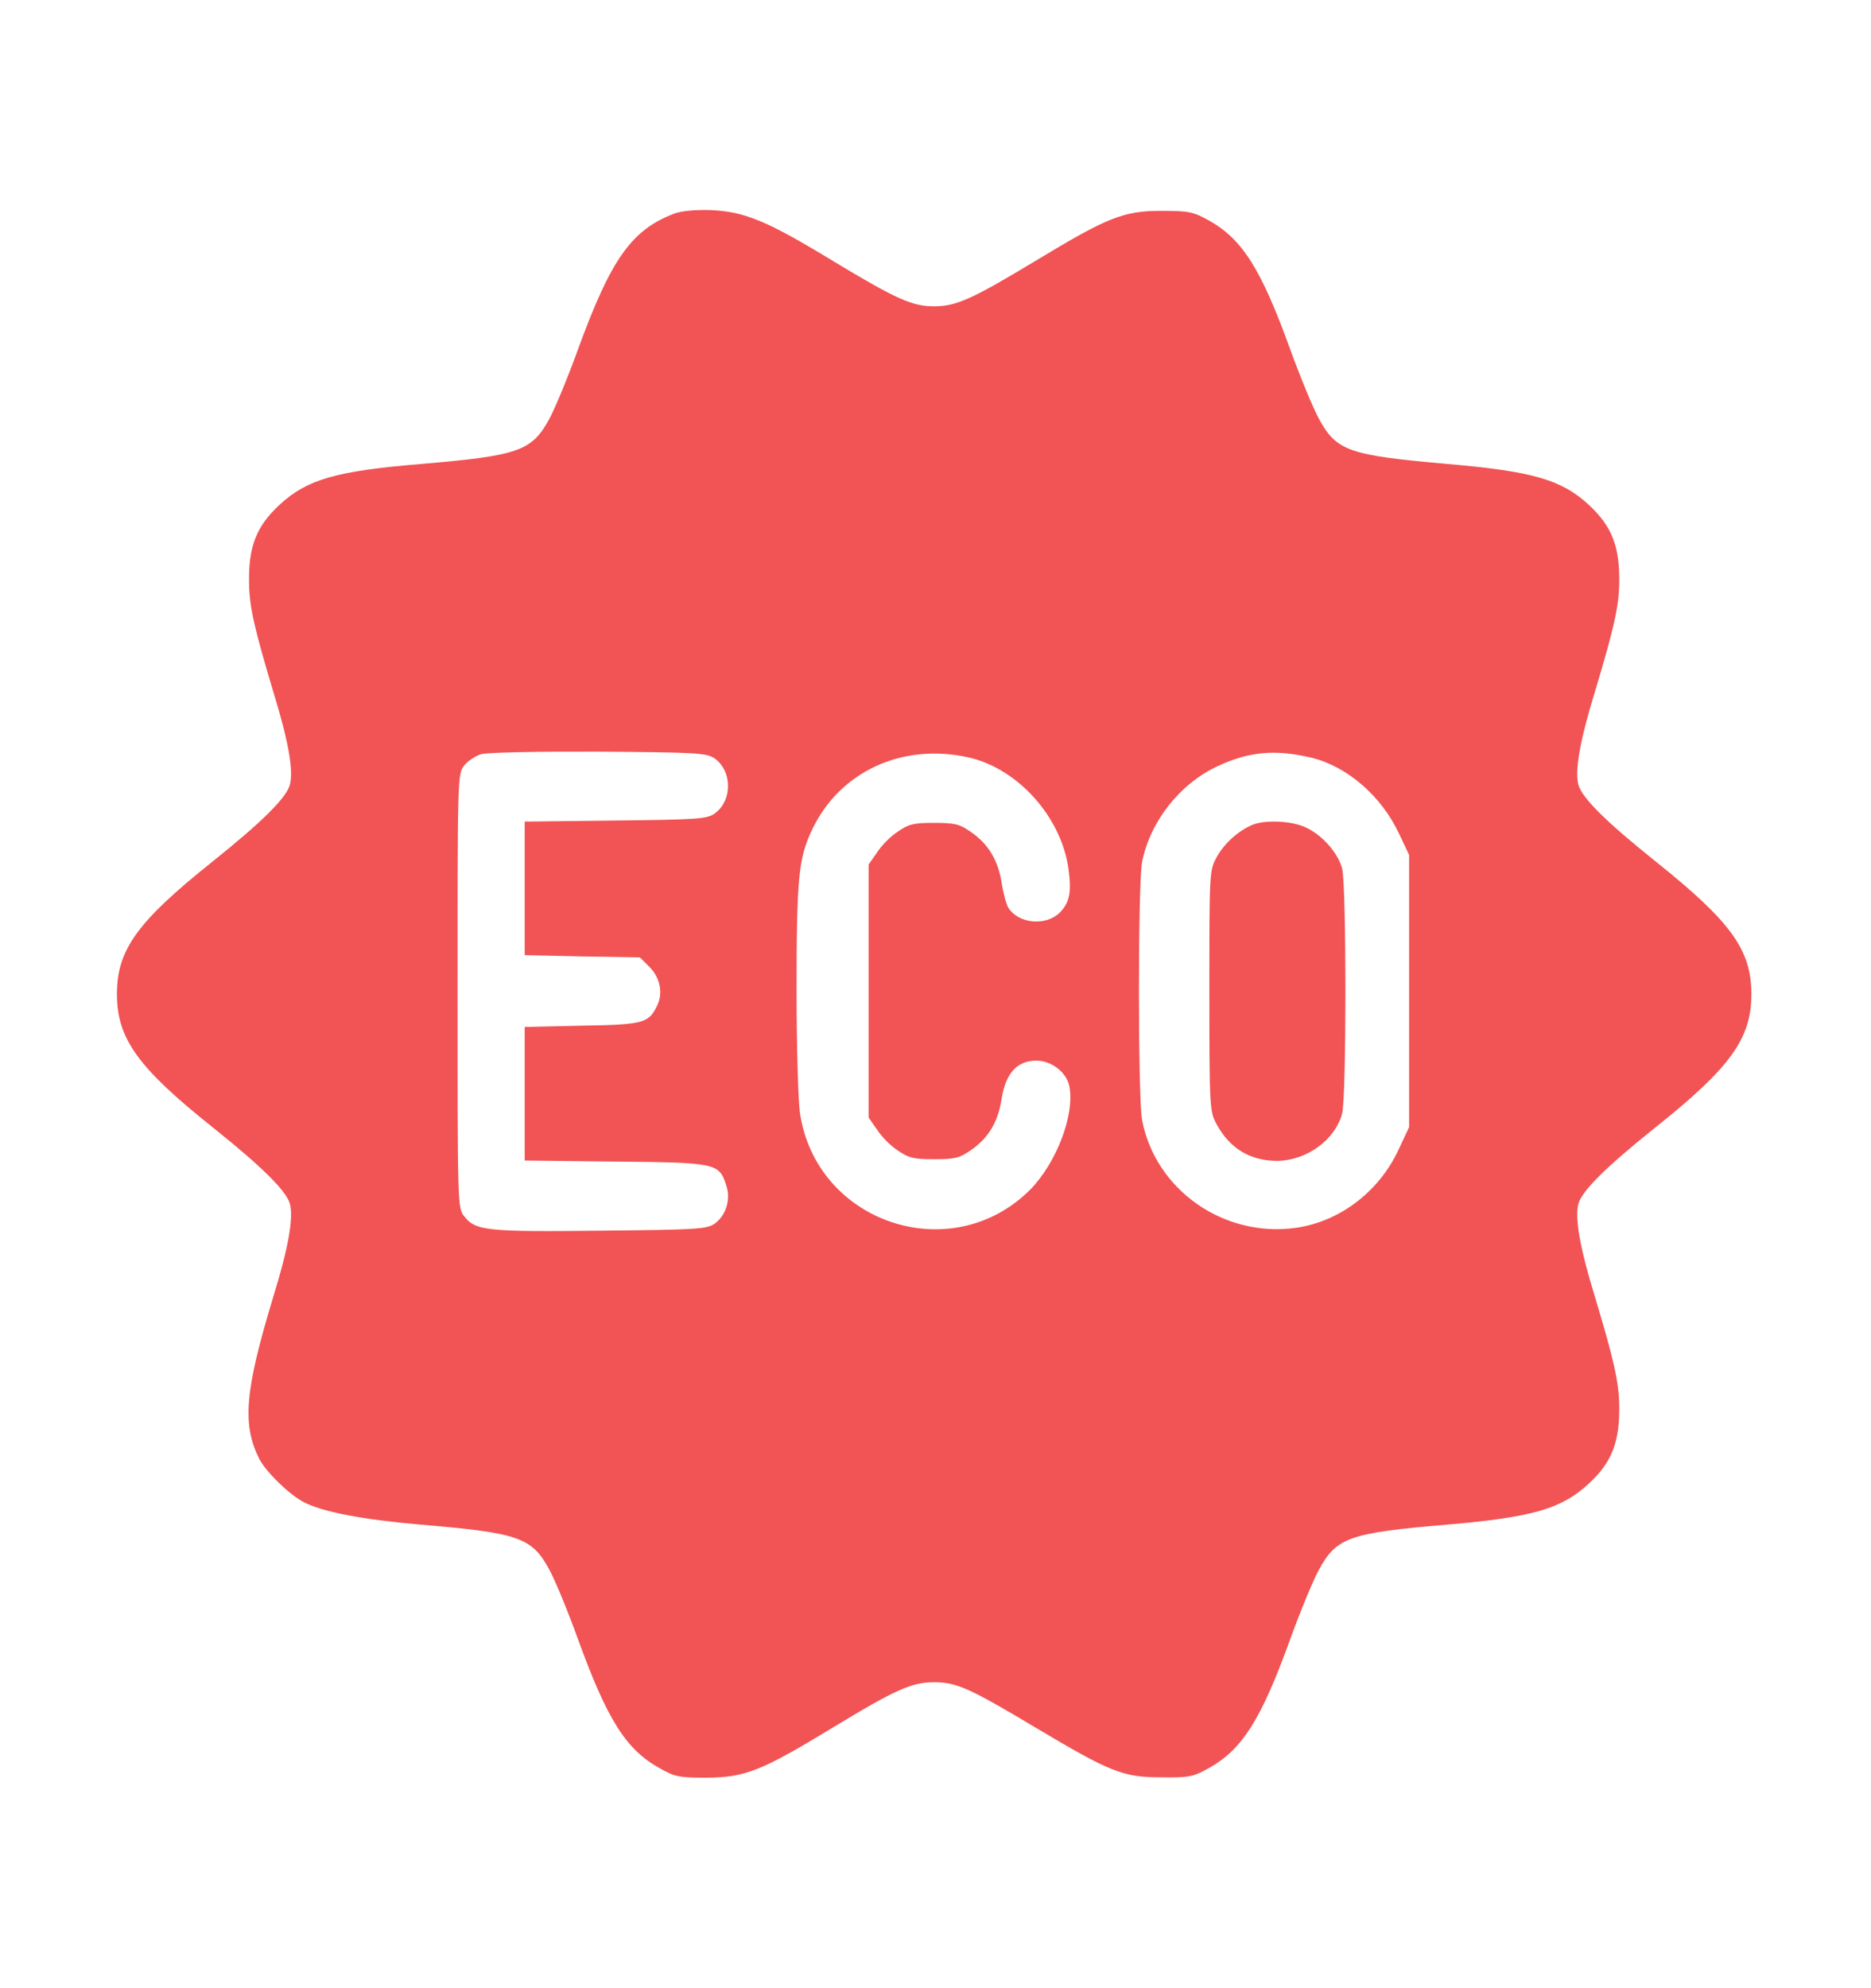 <svg width="16" height="17" viewBox="0 0 16 17" fill="none" xmlns="http://www.w3.org/2000/svg">
<path d="M5.77 1.825C5.401 1.964 5.226 2.211 4.941 2.992C4.857 3.225 4.747 3.49 4.698 3.581C4.548 3.858 4.433 3.896 3.604 3.967C2.876 4.027 2.625 4.099 2.392 4.315C2.193 4.499 2.124 4.671 2.13 4.986C2.132 5.192 2.179 5.386 2.337 5.915C2.466 6.332 2.51 6.584 2.48 6.707C2.452 6.819 2.242 7.027 1.821 7.364C1.172 7.882 1 8.121 1 8.501C1 8.882 1.181 9.132 1.831 9.649C2.242 9.978 2.452 10.186 2.48 10.296C2.51 10.419 2.466 10.671 2.337 11.088C2.094 11.89 2.069 12.178 2.217 12.474C2.275 12.586 2.472 12.778 2.597 12.844C2.764 12.929 3.095 12.992 3.593 13.036C4.438 13.107 4.548 13.145 4.698 13.422C4.747 13.512 4.857 13.778 4.941 14.011C5.193 14.707 5.354 14.959 5.639 15.118C5.773 15.194 5.808 15.2 6.046 15.2C6.372 15.197 6.511 15.143 7.116 14.775C7.666 14.441 7.8 14.384 7.988 14.384C8.18 14.384 8.289 14.433 8.866 14.778C9.493 15.151 9.602 15.197 9.93 15.197C10.168 15.2 10.201 15.194 10.338 15.118C10.622 14.959 10.784 14.707 11.035 14.011C11.12 13.778 11.229 13.512 11.279 13.422C11.429 13.145 11.541 13.107 12.378 13.036C13.109 12.973 13.355 12.901 13.587 12.685C13.784 12.504 13.852 12.329 13.847 12.017C13.844 11.811 13.798 11.617 13.639 11.088C13.511 10.671 13.467 10.419 13.497 10.296C13.524 10.186 13.735 9.978 14.145 9.649C14.796 9.132 14.977 8.882 14.977 8.501C14.977 8.121 14.804 7.882 14.156 7.364C13.735 7.027 13.524 6.819 13.497 6.707C13.467 6.584 13.511 6.332 13.639 5.915C13.798 5.386 13.844 5.192 13.847 4.986C13.852 4.671 13.784 4.499 13.585 4.315C13.352 4.101 13.106 4.03 12.376 3.967C11.539 3.893 11.429 3.858 11.279 3.581C11.229 3.49 11.12 3.225 11.035 2.992C10.784 2.296 10.622 2.044 10.338 1.885C10.204 1.811 10.168 1.803 9.93 1.803C9.608 1.803 9.471 1.858 8.861 2.227C8.311 2.559 8.177 2.619 7.988 2.619C7.8 2.619 7.666 2.559 7.116 2.227C6.558 1.888 6.369 1.811 6.087 1.797C5.948 1.792 5.833 1.803 5.77 1.825ZM6.107 6.482C6.265 6.589 6.265 6.852 6.107 6.959C6.041 7.003 5.956 7.008 5.261 7.016L4.487 7.025V7.597V8.167L4.98 8.178L5.472 8.186L5.557 8.271C5.65 8.367 5.674 8.504 5.611 8.616C5.543 8.748 5.488 8.762 4.974 8.77L4.487 8.781V9.351V9.923L5.261 9.932C6.123 9.94 6.15 9.945 6.21 10.134C6.252 10.255 6.208 10.397 6.107 10.466C6.038 10.51 5.951 10.515 5.13 10.523C4.159 10.534 4.066 10.523 3.97 10.4C3.913 10.332 3.913 10.304 3.913 8.474C3.913 6.641 3.913 6.616 3.97 6.545C4 6.507 4.066 6.463 4.113 6.449C4.162 6.433 4.602 6.425 5.116 6.427C5.953 6.433 6.038 6.438 6.107 6.482ZM8.286 6.477C8.705 6.573 9.074 6.984 9.137 7.427C9.164 7.63 9.148 7.715 9.063 7.803C8.943 7.921 8.71 7.899 8.623 7.762C8.606 7.734 8.579 7.636 8.565 7.545C8.535 7.353 8.448 7.211 8.297 7.11C8.207 7.047 8.166 7.036 7.988 7.036C7.811 7.036 7.77 7.047 7.679 7.11C7.619 7.148 7.54 7.227 7.501 7.288L7.428 7.392V8.474V9.556L7.501 9.66C7.54 9.721 7.619 9.8 7.679 9.838C7.77 9.901 7.811 9.912 7.988 9.912C8.166 9.912 8.207 9.901 8.297 9.838C8.451 9.734 8.535 9.595 8.565 9.397C8.601 9.175 8.697 9.069 8.864 9.069C8.992 9.069 9.123 9.17 9.145 9.29C9.192 9.534 9.033 9.945 8.809 10.173C8.133 10.847 6.974 10.455 6.84 9.51C6.826 9.414 6.812 8.948 6.812 8.474C6.812 7.504 6.829 7.337 6.944 7.096C7.179 6.597 7.718 6.348 8.286 6.477ZM11.216 6.479C11.519 6.553 11.812 6.805 11.963 7.126L12.05 7.31V8.474V9.638L11.957 9.836C11.79 10.192 11.454 10.447 11.079 10.499C10.464 10.584 9.878 10.173 9.766 9.573C9.731 9.381 9.731 7.567 9.766 7.375C9.832 7.03 10.086 6.704 10.409 6.553C10.68 6.425 10.907 6.405 11.216 6.479Z" fill="#F25354"/>
<path d="M10.712 7.052C10.592 7.101 10.466 7.214 10.403 7.332C10.342 7.444 10.342 7.463 10.342 8.474C10.342 9.474 10.345 9.504 10.403 9.611C10.515 9.819 10.69 9.926 10.923 9.926C11.173 9.923 11.416 9.748 11.477 9.523C11.515 9.384 11.515 7.564 11.477 7.425C11.441 7.29 11.304 7.137 11.164 7.074C11.047 7.019 10.822 7.008 10.712 7.052Z" fill="#F25354"/>
</svg>

